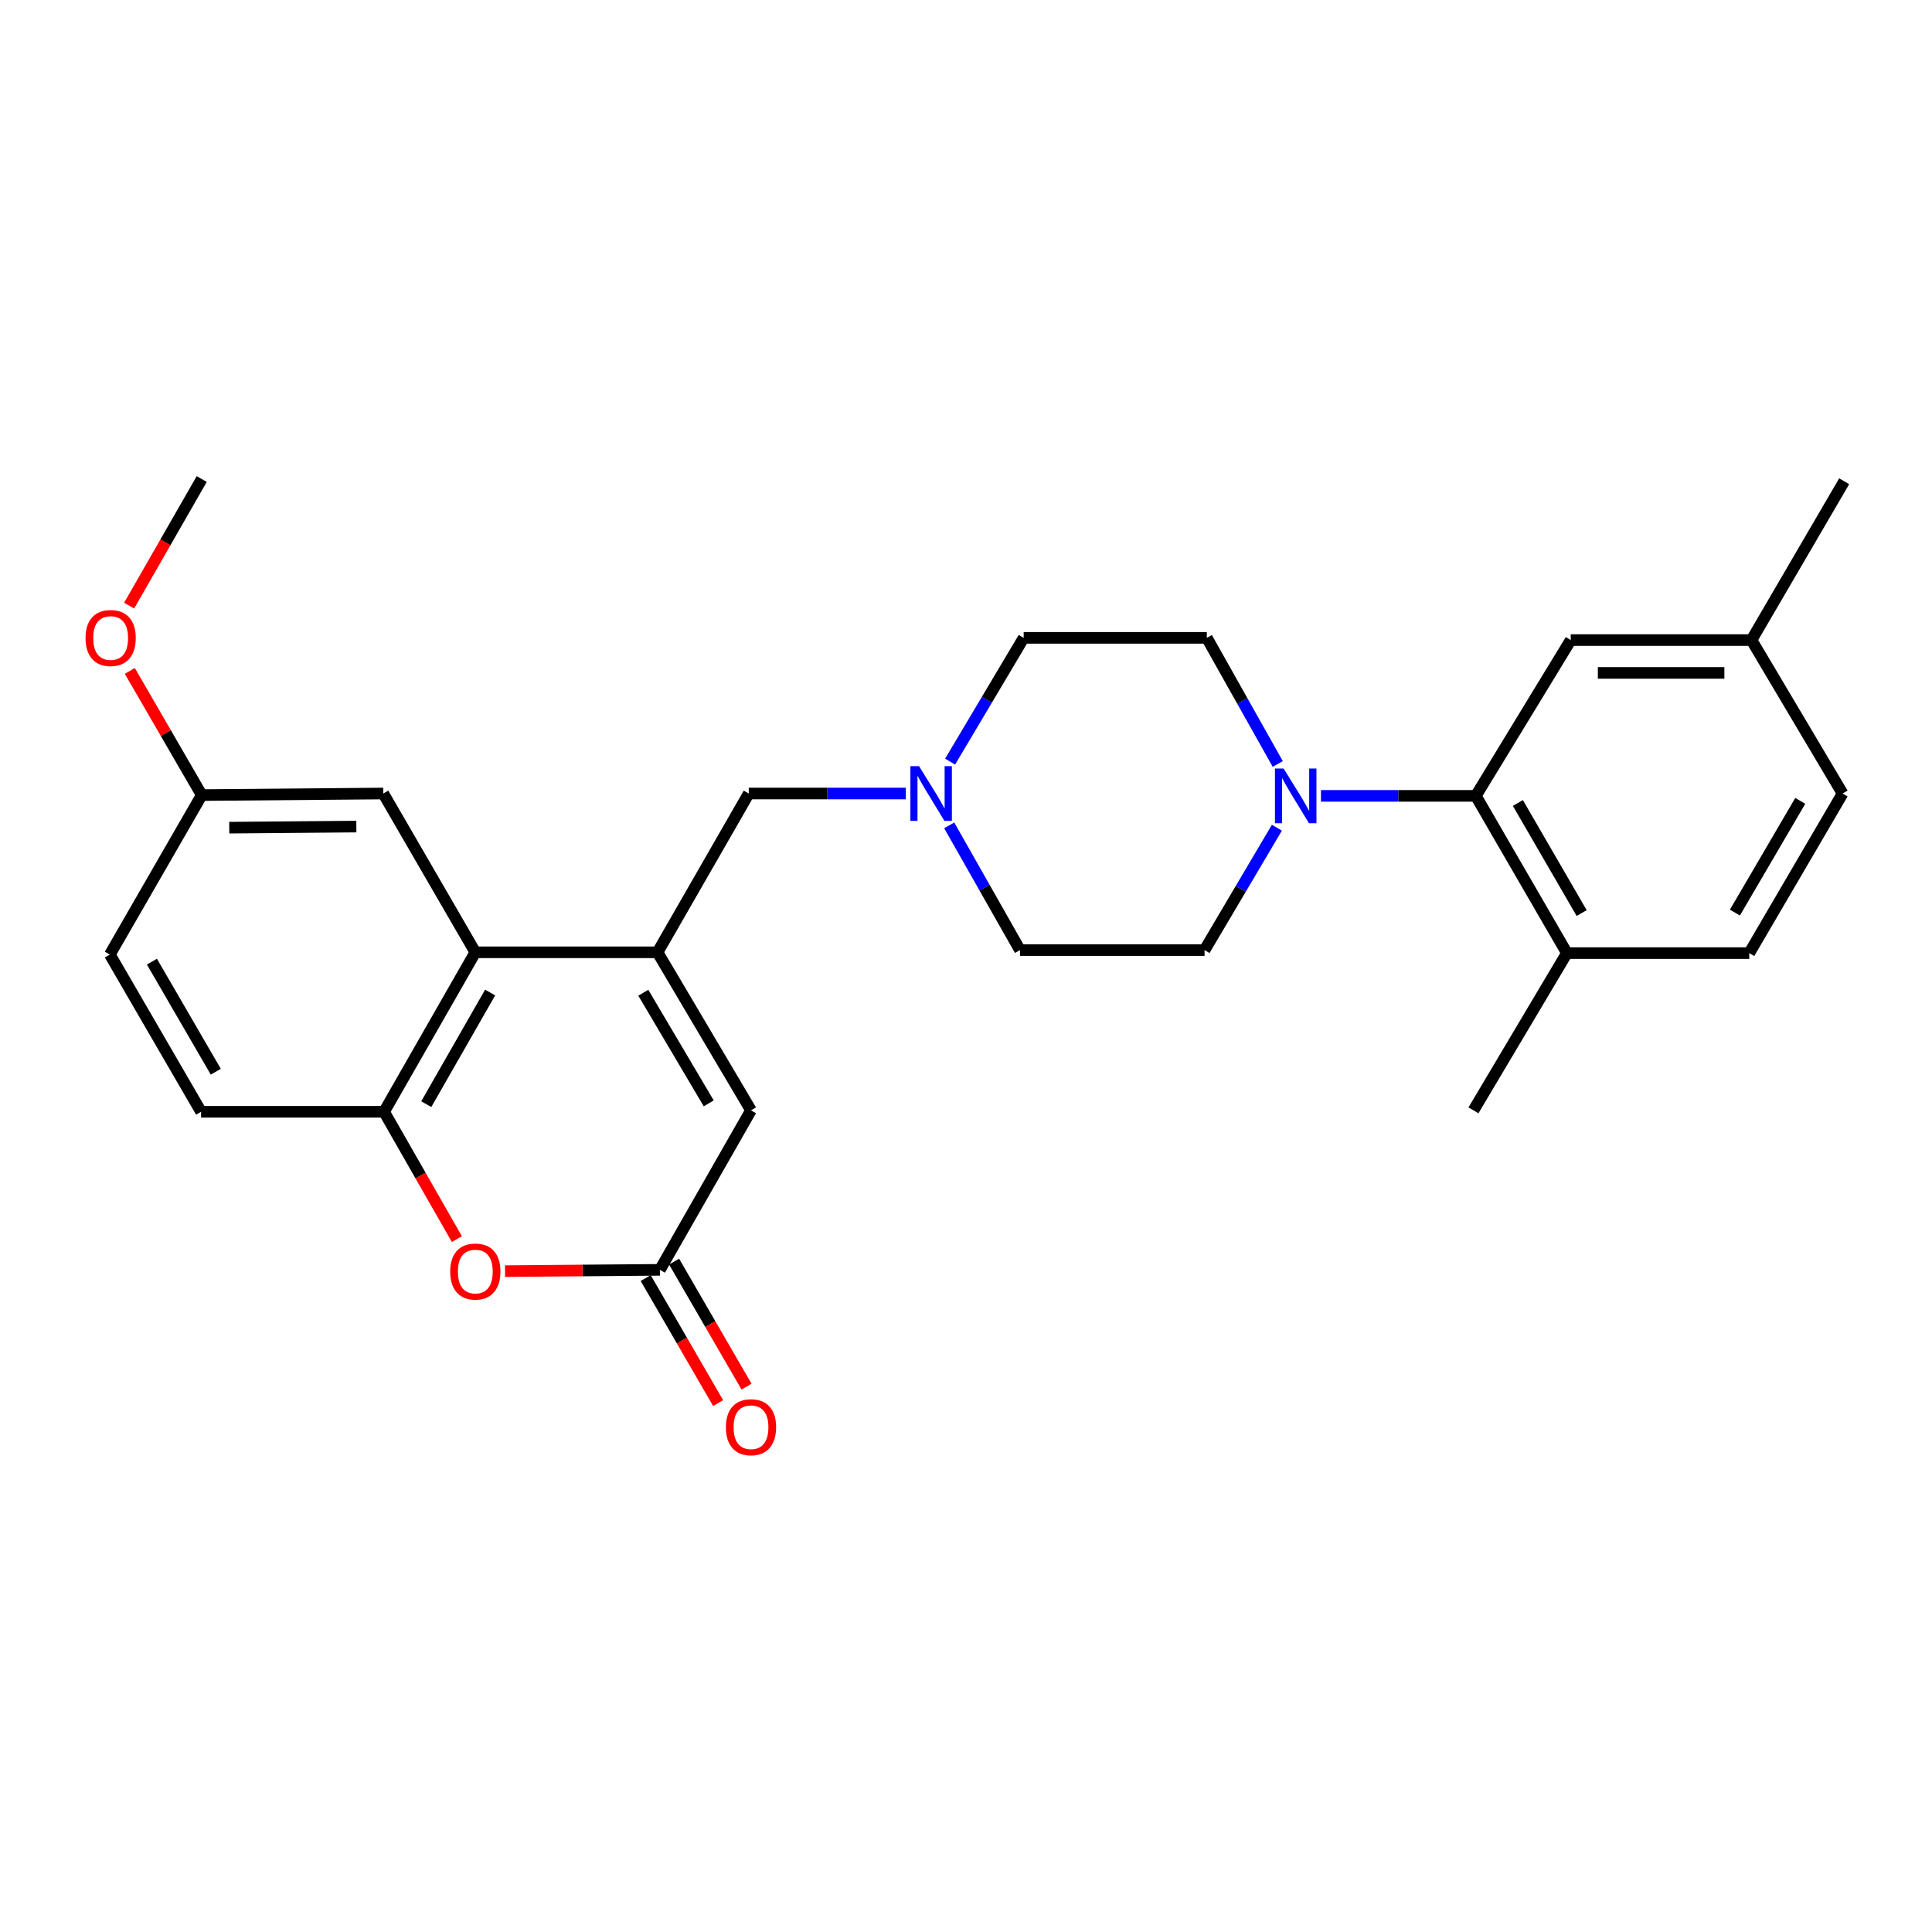 <?xml version='1.0' encoding='iso-8859-1'?>
<svg version='1.1' baseProfile='full'
              xmlns='http://www.w3.org/2000/svg'
                      xmlns:rdkit='http://www.rdkit.org/xml'
                      xmlns:xlink='http://www.w3.org/1999/xlink'
                  xml:space='preserve'
width='1000px' height='1000px' viewBox='0 0 1000 1000'>
<!-- END OF HEADER -->
<rect style='opacity:1.0;fill:#FFFFFF;stroke:none' width='1000' height='1000' x='0' y='0'> </rect>
<path class='bond-0' d='M 340.341,492.914 L 246.025,492.914' style='fill:none;fill-rule:evenodd;stroke:#000000;stroke-width:6px;stroke-linecap:butt;stroke-linejoin:miter;stroke-opacity:1' />
<path class='bond-4' d='M 340.341,492.914 L 388.717,574.711' style='fill:none;fill-rule:evenodd;stroke:#000000;stroke-width:6px;stroke-linecap:butt;stroke-linejoin:miter;stroke-opacity:1' />
<path class='bond-4' d='M 332.97,513.835 L 366.833,571.093' style='fill:none;fill-rule:evenodd;stroke:#000000;stroke-width:6px;stroke-linecap:butt;stroke-linejoin:miter;stroke-opacity:1' />
<path class='bond-8' d='M 340.341,492.914 L 387.565,410.721' style='fill:none;fill-rule:evenodd;stroke:#000000;stroke-width:6px;stroke-linecap:butt;stroke-linejoin:miter;stroke-opacity:1' />
<path class='bond-5' d='M 246.025,492.914 L 198.801,575.457' style='fill:none;fill-rule:evenodd;stroke:#000000;stroke-width:6px;stroke-linecap:butt;stroke-linejoin:miter;stroke-opacity:1' />
<path class='bond-5' d='M 253.692,513.735 L 220.635,571.515' style='fill:none;fill-rule:evenodd;stroke:#000000;stroke-width:6px;stroke-linecap:butt;stroke-linejoin:miter;stroke-opacity:1' />
<path class='bond-9' d='M 246.025,492.914 L 198.395,410.721' style='fill:none;fill-rule:evenodd;stroke:#000000;stroke-width:6px;stroke-linecap:butt;stroke-linejoin:miter;stroke-opacity:1' />
<path class='bond-1' d='M 661.369,395.433 L 643.009,362.792' style='fill:none;fill-rule:evenodd;stroke:#0000FF;stroke-width:6px;stroke-linecap:butt;stroke-linejoin:miter;stroke-opacity:1' />
<path class='bond-1' d='M 643.009,362.792 L 624.648,330.151' style='fill:none;fill-rule:evenodd;stroke:#000000;stroke-width:6px;stroke-linecap:butt;stroke-linejoin:miter;stroke-opacity:1' />
<path class='bond-6' d='M 683.724,411.939 L 723.8,411.939' style='fill:none;fill-rule:evenodd;stroke:#0000FF;stroke-width:6px;stroke-linecap:butt;stroke-linejoin:miter;stroke-opacity:1' />
<path class='bond-6' d='M 723.8,411.939 L 763.875,411.939' style='fill:none;fill-rule:evenodd;stroke:#000000;stroke-width:6px;stroke-linecap:butt;stroke-linejoin:miter;stroke-opacity:1' />
<path class='bond-28' d='M 660.915,428.417 L 642.196,460.09' style='fill:none;fill-rule:evenodd;stroke:#0000FF;stroke-width:6px;stroke-linecap:butt;stroke-linejoin:miter;stroke-opacity:1' />
<path class='bond-28' d='M 642.196,460.09 L 623.477,491.763' style='fill:none;fill-rule:evenodd;stroke:#000000;stroke-width:6px;stroke-linecap:butt;stroke-linejoin:miter;stroke-opacity:1' />
<path class='bond-2' d='M 341.559,657.264 L 388.717,574.711' style='fill:none;fill-rule:evenodd;stroke:#000000;stroke-width:6px;stroke-linecap:butt;stroke-linejoin:miter;stroke-opacity:1' />
<path class='bond-3' d='M 341.559,657.264 L 301.486,657.6' style='fill:none;fill-rule:evenodd;stroke:#000000;stroke-width:6px;stroke-linecap:butt;stroke-linejoin:miter;stroke-opacity:1' />
<path class='bond-3' d='M 301.486,657.6 L 261.414,657.937' style='fill:none;fill-rule:evenodd;stroke:#FF0000;stroke-width:6px;stroke-linecap:butt;stroke-linejoin:miter;stroke-opacity:1' />
<path class='bond-14' d='M 334.207,661.524 L 352.956,693.879' style='fill:none;fill-rule:evenodd;stroke:#000000;stroke-width:6px;stroke-linecap:butt;stroke-linejoin:miter;stroke-opacity:1' />
<path class='bond-14' d='M 352.956,693.879 L 371.704,726.234' style='fill:none;fill-rule:evenodd;stroke:#FF0000;stroke-width:6px;stroke-linecap:butt;stroke-linejoin:miter;stroke-opacity:1' />
<path class='bond-14' d='M 348.911,653.004 L 367.659,685.359' style='fill:none;fill-rule:evenodd;stroke:#000000;stroke-width:6px;stroke-linecap:butt;stroke-linejoin:miter;stroke-opacity:1' />
<path class='bond-14' d='M 367.659,685.359 L 386.408,717.714' style='fill:none;fill-rule:evenodd;stroke:#FF0000;stroke-width:6px;stroke-linecap:butt;stroke-linejoin:miter;stroke-opacity:1' />
<path class='bond-27' d='M 236.479,641.367 L 217.64,608.412' style='fill:none;fill-rule:evenodd;stroke:#FF0000;stroke-width:6px;stroke-linecap:butt;stroke-linejoin:miter;stroke-opacity:1' />
<path class='bond-27' d='M 217.64,608.412 L 198.801,575.457' style='fill:none;fill-rule:evenodd;stroke:#000000;stroke-width:6px;stroke-linecap:butt;stroke-linejoin:miter;stroke-opacity:1' />
<path class='bond-15' d='M 198.801,575.457 L 104.079,575.457' style='fill:none;fill-rule:evenodd;stroke:#000000;stroke-width:6px;stroke-linecap:butt;stroke-linejoin:miter;stroke-opacity:1' />
<path class='bond-10' d='M 763.875,411.939 L 811.032,493.33' style='fill:none;fill-rule:evenodd;stroke:#000000;stroke-width:6px;stroke-linecap:butt;stroke-linejoin:miter;stroke-opacity:1' />
<path class='bond-10' d='M 785.652,415.628 L 818.663,472.602' style='fill:none;fill-rule:evenodd;stroke:#000000;stroke-width:6px;stroke-linecap:butt;stroke-linejoin:miter;stroke-opacity:1' />
<path class='bond-11' d='M 763.875,411.939 L 813.006,331.303' style='fill:none;fill-rule:evenodd;stroke:#000000;stroke-width:6px;stroke-linecap:butt;stroke-linejoin:miter;stroke-opacity:1' />
<path class='bond-7' d='M 468.856,410.721 L 428.211,410.721' style='fill:none;fill-rule:evenodd;stroke:#0000FF;stroke-width:6px;stroke-linecap:butt;stroke-linejoin:miter;stroke-opacity:1' />
<path class='bond-7' d='M 428.211,410.721 L 387.565,410.721' style='fill:none;fill-rule:evenodd;stroke:#000000;stroke-width:6px;stroke-linecap:butt;stroke-linejoin:miter;stroke-opacity:1' />
<path class='bond-17' d='M 491.313,427.21 L 509.628,459.486' style='fill:none;fill-rule:evenodd;stroke:#0000FF;stroke-width:6px;stroke-linecap:butt;stroke-linejoin:miter;stroke-opacity:1' />
<path class='bond-17' d='M 509.628,459.486 L 527.943,491.763' style='fill:none;fill-rule:evenodd;stroke:#000000;stroke-width:6px;stroke-linecap:butt;stroke-linejoin:miter;stroke-opacity:1' />
<path class='bond-18' d='M 491.767,394.218 L 510.809,362.184' style='fill:none;fill-rule:evenodd;stroke:#0000FF;stroke-width:6px;stroke-linecap:butt;stroke-linejoin:miter;stroke-opacity:1' />
<path class='bond-18' d='M 510.809,362.184 L 529.851,330.151' style='fill:none;fill-rule:evenodd;stroke:#000000;stroke-width:6px;stroke-linecap:butt;stroke-linejoin:miter;stroke-opacity:1' />
<path class='bond-19' d='M 198.395,410.721 L 104.419,411.533' style='fill:none;fill-rule:evenodd;stroke:#000000;stroke-width:6px;stroke-linecap:butt;stroke-linejoin:miter;stroke-opacity:1' />
<path class='bond-19' d='M 184.446,427.836 L 118.662,428.404' style='fill:none;fill-rule:evenodd;stroke:#000000;stroke-width:6px;stroke-linecap:butt;stroke-linejoin:miter;stroke-opacity:1' />
<path class='bond-16' d='M 811.032,493.33 L 905.414,493.33' style='fill:none;fill-rule:evenodd;stroke:#000000;stroke-width:6px;stroke-linecap:butt;stroke-linejoin:miter;stroke-opacity:1' />
<path class='bond-24' d='M 811.032,493.33 L 762.657,574.711' style='fill:none;fill-rule:evenodd;stroke:#000000;stroke-width:6px;stroke-linecap:butt;stroke-linejoin:miter;stroke-opacity:1' />
<path class='bond-20' d='M 813.006,331.303 L 906.566,331.303' style='fill:none;fill-rule:evenodd;stroke:#000000;stroke-width:6px;stroke-linecap:butt;stroke-linejoin:miter;stroke-opacity:1' />
<path class='bond-20' d='M 827.04,348.297 L 892.532,348.297' style='fill:none;fill-rule:evenodd;stroke:#000000;stroke-width:6px;stroke-linecap:butt;stroke-linejoin:miter;stroke-opacity:1' />
<path class='bond-12' d='M 623.477,491.763 L 527.943,491.763' style='fill:none;fill-rule:evenodd;stroke:#000000;stroke-width:6px;stroke-linecap:butt;stroke-linejoin:miter;stroke-opacity:1' />
<path class='bond-13' d='M 624.648,330.151 L 529.851,330.151' style='fill:none;fill-rule:evenodd;stroke:#000000;stroke-width:6px;stroke-linecap:butt;stroke-linejoin:miter;stroke-opacity:1' />
<path class='bond-29' d='M 104.079,575.457 L 56.855,494.076' style='fill:none;fill-rule:evenodd;stroke:#000000;stroke-width:6px;stroke-linecap:butt;stroke-linejoin:miter;stroke-opacity:1' />
<path class='bond-29' d='M 111.694,554.721 L 78.637,497.754' style='fill:none;fill-rule:evenodd;stroke:#000000;stroke-width:6px;stroke-linecap:butt;stroke-linejoin:miter;stroke-opacity:1' />
<path class='bond-30' d='M 905.414,493.33 L 953.724,410.721' style='fill:none;fill-rule:evenodd;stroke:#000000;stroke-width:6px;stroke-linecap:butt;stroke-linejoin:miter;stroke-opacity:1' />
<path class='bond-30' d='M 897.991,472.36 L 931.808,414.533' style='fill:none;fill-rule:evenodd;stroke:#000000;stroke-width:6px;stroke-linecap:butt;stroke-linejoin:miter;stroke-opacity:1' />
<path class='bond-21' d='M 104.419,411.533 L 56.855,494.076' style='fill:none;fill-rule:evenodd;stroke:#000000;stroke-width:6px;stroke-linecap:butt;stroke-linejoin:miter;stroke-opacity:1' />
<path class='bond-23' d='M 104.419,411.533 L 85.802,379.398' style='fill:none;fill-rule:evenodd;stroke:#000000;stroke-width:6px;stroke-linecap:butt;stroke-linejoin:miter;stroke-opacity:1' />
<path class='bond-23' d='M 85.802,379.398 L 67.184,347.262' style='fill:none;fill-rule:evenodd;stroke:#FF0000;stroke-width:6px;stroke-linecap:butt;stroke-linejoin:miter;stroke-opacity:1' />
<path class='bond-22' d='M 906.566,331.303 L 953.724,410.721' style='fill:none;fill-rule:evenodd;stroke:#000000;stroke-width:6px;stroke-linecap:butt;stroke-linejoin:miter;stroke-opacity:1' />
<path class='bond-25' d='M 906.566,331.303 L 954.545,249.1' style='fill:none;fill-rule:evenodd;stroke:#000000;stroke-width:6px;stroke-linecap:butt;stroke-linejoin:miter;stroke-opacity:1' />
<path class='bond-26' d='M 66.842,313.462 L 85.631,280.7' style='fill:none;fill-rule:evenodd;stroke:#FF0000;stroke-width:6px;stroke-linecap:butt;stroke-linejoin:miter;stroke-opacity:1' />
<path class='bond-26' d='M 85.631,280.7 L 104.419,247.939' style='fill:none;fill-rule:evenodd;stroke:#000000;stroke-width:6px;stroke-linecap:butt;stroke-linejoin:miter;stroke-opacity:1' />
<path  class='atom-2' d='M 664.394 397.779
L 673.674 412.779
Q 674.594 414.259, 676.074 416.939
Q 677.554 419.619, 677.634 419.779
L 677.634 397.779
L 681.394 397.779
L 681.394 426.099
L 677.514 426.099
L 667.554 409.699
Q 666.394 407.779, 665.154 405.579
Q 663.954 403.379, 663.594 402.699
L 663.594 426.099
L 659.914 426.099
L 659.914 397.779
L 664.394 397.779
' fill='#0000FF'/>
<path  class='atom-4' d='M 233.025 658.146
Q 233.025 651.346, 236.385 647.546
Q 239.745 643.746, 246.025 643.746
Q 252.305 643.746, 255.665 647.546
Q 259.025 651.346, 259.025 658.146
Q 259.025 665.026, 255.625 668.946
Q 252.225 672.826, 246.025 672.826
Q 239.785 672.826, 236.385 668.946
Q 233.025 665.066, 233.025 658.146
M 246.025 669.626
Q 250.345 669.626, 252.665 666.746
Q 255.025 663.826, 255.025 658.146
Q 255.025 652.586, 252.665 649.786
Q 250.345 646.946, 246.025 646.946
Q 241.705 646.946, 239.345 649.746
Q 237.025 652.546, 237.025 658.146
Q 237.025 663.866, 239.345 666.746
Q 241.705 669.626, 246.025 669.626
' fill='#FF0000'/>
<path  class='atom-8' d='M 475.696 396.561
L 484.976 411.561
Q 485.896 413.041, 487.376 415.721
Q 488.856 418.401, 488.936 418.561
L 488.936 396.561
L 492.696 396.561
L 492.696 424.881
L 488.816 424.881
L 478.856 408.481
Q 477.696 406.561, 476.456 404.361
Q 475.256 402.161, 474.896 401.481
L 474.896 424.881
L 471.216 424.881
L 471.216 396.561
L 475.696 396.561
' fill='#0000FF'/>
<path  class='atom-15' d='M 375.717 738.725
Q 375.717 731.925, 379.077 728.125
Q 382.437 724.325, 388.717 724.325
Q 394.997 724.325, 398.357 728.125
Q 401.717 731.925, 401.717 738.725
Q 401.717 745.605, 398.317 749.525
Q 394.917 753.405, 388.717 753.405
Q 382.477 753.405, 379.077 749.525
Q 375.717 745.645, 375.717 738.725
M 388.717 750.205
Q 393.037 750.205, 395.357 747.325
Q 397.717 744.405, 397.717 738.725
Q 397.717 733.165, 395.357 730.365
Q 393.037 727.525, 388.717 727.525
Q 384.397 727.525, 382.037 730.325
Q 379.717 733.125, 379.717 738.725
Q 379.717 744.445, 382.037 747.325
Q 384.397 750.205, 388.717 750.205
' fill='#FF0000'/>
<path  class='atom-24' d='M 44.271 330.231
Q 44.271 323.431, 47.631 319.631
Q 50.991 315.831, 57.271 315.831
Q 63.551 315.831, 66.911 319.631
Q 70.271 323.431, 70.271 330.231
Q 70.271 337.111, 66.871 341.031
Q 63.471 344.911, 57.271 344.911
Q 51.031 344.911, 47.631 341.031
Q 44.271 337.151, 44.271 330.231
M 57.271 341.711
Q 61.591 341.711, 63.911 338.831
Q 66.271 335.911, 66.271 330.231
Q 66.271 324.671, 63.911 321.871
Q 61.591 319.031, 57.271 319.031
Q 52.951 319.031, 50.591 321.831
Q 48.271 324.631, 48.271 330.231
Q 48.271 335.951, 50.591 338.831
Q 52.951 341.711, 57.271 341.711
' fill='#FF0000'/>
</svg>
